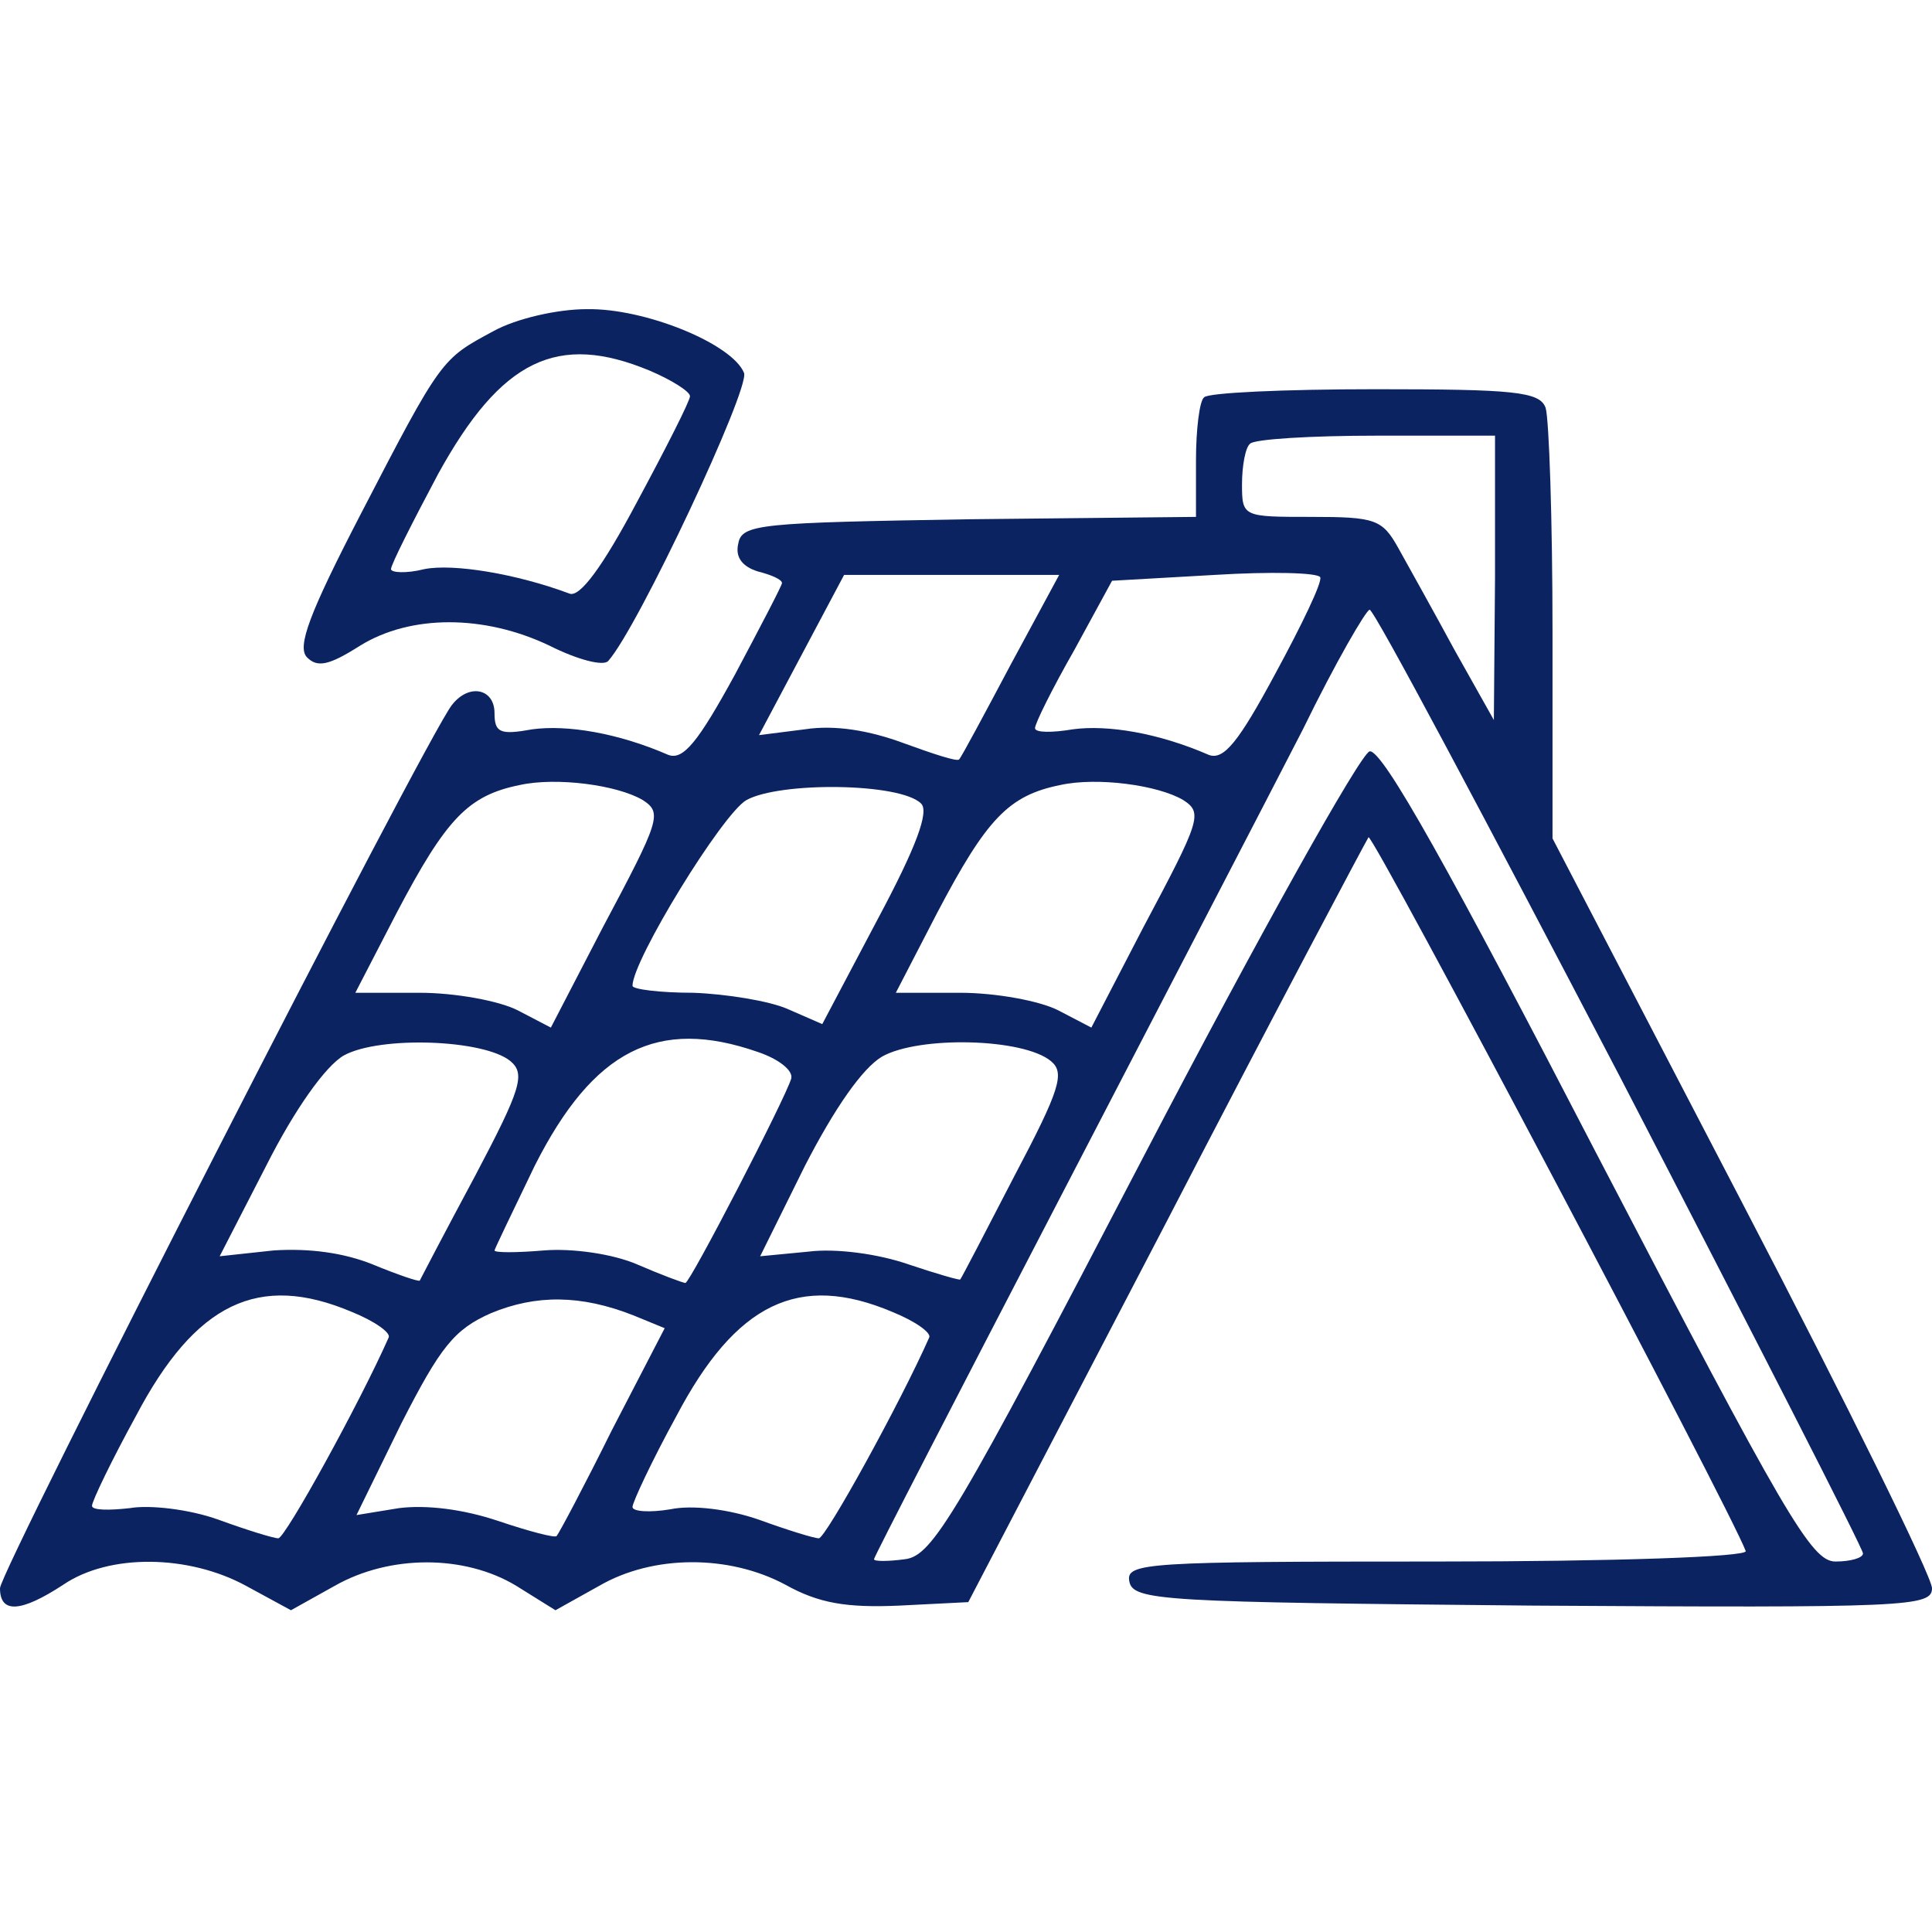 <svg xmlns="http://www.w3.org/2000/svg" width="50" height="50" viewBox="0 0 50 50" fill="none"><path d="M12.768 8.571C11.429 9.292 11.429 9.262 9.345 13.287C8.006 15.871 7.679 16.742 7.946 17.012C8.214 17.282 8.512 17.223 9.315 16.712C10.625 15.901 12.53 15.901 14.226 16.712C14.941 17.072 15.625 17.253 15.744 17.102C16.518 16.231 19.405 10.073 19.256 9.653C18.958 8.902 16.696 7.971 15.179 8.001C14.434 8.001 13.363 8.241 12.768 8.571ZM16.816 9.593C17.381 9.833 17.857 10.133 17.857 10.254C17.857 10.374 17.232 11.605 16.488 12.987C15.595 14.669 15 15.48 14.732 15.36C13.363 14.849 11.726 14.579 10.982 14.729C10.506 14.849 10.119 14.819 10.119 14.729C10.119 14.609 10.684 13.498 11.339 12.266C12.976 9.292 14.434 8.602 16.816 9.593Z" fill="#0B2361"></path><path d="M31.161 10.284C31.042 10.374 30.952 11.125 30.952 11.906V13.377L25.089 13.438C19.673 13.528 19.196 13.558 19.107 14.068C19.018 14.429 19.226 14.669 19.613 14.789C19.97 14.879 20.238 14.999 20.238 15.09C20.238 15.15 19.673 16.231 19.018 17.463C18.066 19.205 17.679 19.685 17.292 19.535C15.982 18.965 14.673 18.754 13.78 18.874C12.946 19.025 12.798 18.965 12.798 18.454C12.798 17.823 12.143 17.673 11.696 18.244C11.012 19.115 0 40.652 0 41.103C0 41.764 0.536 41.733 1.637 41.013C2.827 40.202 4.881 40.231 6.369 41.042L7.53 41.673L8.661 41.042C10.089 40.231 12.024 40.231 13.363 41.042L14.375 41.673L15.506 41.042C16.905 40.231 18.869 40.231 20.327 41.013C21.191 41.493 21.905 41.613 23.274 41.553L25.059 41.463L30.179 31.641C32.976 26.234 35.357 21.758 35.417 21.668C35.536 21.578 44.792 39.09 45.179 40.141C45.238 40.292 41.756 40.412 37.202 40.412C29.673 40.412 29.137 40.442 29.226 40.922C29.316 41.433 30.089 41.463 39.673 41.553C49.375 41.613 50 41.583 50 41.103C50 40.802 47.798 36.327 45.089 31.13L40.179 21.698V16.381C40.179 13.438 40.089 10.824 40 10.554C39.851 10.133 39.167 10.073 35.595 10.073C33.244 10.073 31.25 10.163 31.161 10.284ZM38.691 14.939L38.661 18.634L37.649 16.832C37.113 15.841 36.458 14.669 36.191 14.188C35.774 13.438 35.595 13.377 33.929 13.377C32.173 13.377 32.143 13.377 32.143 12.536C32.143 12.056 32.232 11.575 32.351 11.485C32.441 11.365 33.929 11.275 35.625 11.275H38.691V14.939ZM33.006 17.433C32.054 19.205 31.667 19.685 31.28 19.535C29.97 18.965 28.661 18.754 27.768 18.874C27.232 18.965 26.786 18.965 26.786 18.844C26.786 18.724 27.232 17.823 27.798 16.832L28.78 15.03L31.429 14.879C32.887 14.789 34.107 14.819 34.167 14.939C34.226 15.06 33.691 16.171 33.006 17.433ZM26.161 17.192C25.476 18.484 24.881 19.595 24.821 19.655C24.762 19.715 24.137 19.505 23.393 19.235C22.5 18.904 21.607 18.754 20.833 18.874L19.643 19.025L20.744 16.952L21.845 14.879H24.643H27.411L26.161 17.192ZM41.934 27.886C45.387 34.554 48.214 40.081 48.214 40.202C48.214 40.322 47.887 40.412 47.5 40.412C46.875 40.412 46.191 39.21 41.339 29.898C37.53 22.539 35.774 19.385 35.446 19.445C35.208 19.505 32.589 24.191 29.613 29.898C24.732 39.27 24.137 40.261 23.423 40.352C22.976 40.412 22.619 40.412 22.619 40.352C22.619 40.292 24.762 36.146 27.381 31.1C30 26.053 32.857 20.556 33.72 18.874C34.554 17.162 35.357 15.78 35.446 15.78C35.566 15.78 38.452 21.217 41.934 27.886ZM16.637 20.707C17.143 21.037 17.083 21.217 15.595 24.011L14.256 26.594L13.393 26.144C12.917 25.903 11.786 25.693 10.863 25.693H9.196L10.268 23.62C11.548 21.187 12.113 20.587 13.452 20.316C14.405 20.106 15.982 20.316 16.637 20.707ZM30.625 20.707C31.131 21.037 31.071 21.217 29.583 24.011L28.244 26.594L27.381 26.144C26.905 25.903 25.774 25.693 24.851 25.693H23.184L24.256 23.62C25.536 21.187 26.101 20.587 27.441 20.316C28.393 20.106 29.97 20.316 30.625 20.707ZM23.839 20.797C24.048 21.007 23.72 21.908 22.708 23.801L21.28 26.504L20.387 26.114C19.911 25.903 18.78 25.723 17.946 25.693C17.083 25.693 16.369 25.603 16.369 25.513C16.369 24.852 18.691 21.067 19.316 20.707C20.179 20.226 23.304 20.256 23.839 20.797ZM13.214 27.465C13.601 27.796 13.482 28.186 12.292 30.439C11.518 31.881 10.893 33.082 10.863 33.142C10.833 33.173 10.298 32.992 9.643 32.722C8.899 32.422 8.006 32.301 7.083 32.361L5.685 32.512L6.905 30.139C7.619 28.727 8.423 27.585 8.899 27.315C9.821 26.805 12.53 26.895 13.214 27.465ZM19.613 27.225C20.149 27.405 20.536 27.706 20.476 27.916C20.327 28.427 17.857 33.203 17.738 33.203C17.679 33.203 17.113 32.992 16.488 32.722C15.863 32.452 14.821 32.301 14.077 32.361C13.363 32.422 12.798 32.422 12.798 32.361C12.798 32.331 13.274 31.34 13.839 30.169C15.357 27.165 17.024 26.324 19.613 27.225ZM27.202 27.465C27.559 27.766 27.441 28.186 26.25 30.439C25.506 31.881 24.881 33.082 24.851 33.112C24.851 33.142 24.226 32.962 23.512 32.722C22.738 32.452 21.637 32.301 20.923 32.392L19.673 32.512L20.833 30.169C21.607 28.667 22.321 27.645 22.827 27.345C23.78 26.805 26.488 26.864 27.202 27.465ZM9.107 33.953C9.702 34.194 10.119 34.494 10.059 34.614C9.315 36.297 7.381 39.811 7.202 39.811C7.083 39.811 6.399 39.601 5.655 39.33C4.911 39.06 3.869 38.94 3.363 39.03C2.827 39.09 2.381 39.09 2.381 38.97C2.381 38.85 2.887 37.798 3.512 36.657C5.06 33.713 6.696 32.932 9.107 33.953ZM16.399 34.044L17.202 34.374L15.833 37.017C15.119 38.459 14.464 39.691 14.405 39.751C14.375 39.811 13.691 39.631 12.887 39.36C11.994 39.06 11.042 38.94 10.327 39.03L9.226 39.21L10.387 36.837C11.399 34.855 11.756 34.404 12.708 33.984C13.869 33.503 15.03 33.503 16.399 34.044ZM23.095 33.953C23.691 34.194 24.107 34.494 24.048 34.614C23.304 36.297 21.369 39.811 21.191 39.811C21.071 39.811 20.387 39.601 19.643 39.33C18.869 39.06 17.917 38.94 17.351 39.06C16.816 39.15 16.369 39.12 16.369 39C16.369 38.88 16.875 37.798 17.5 36.657C19.048 33.713 20.684 32.932 23.095 33.953Z" fill="#0B2361"></path></svg>